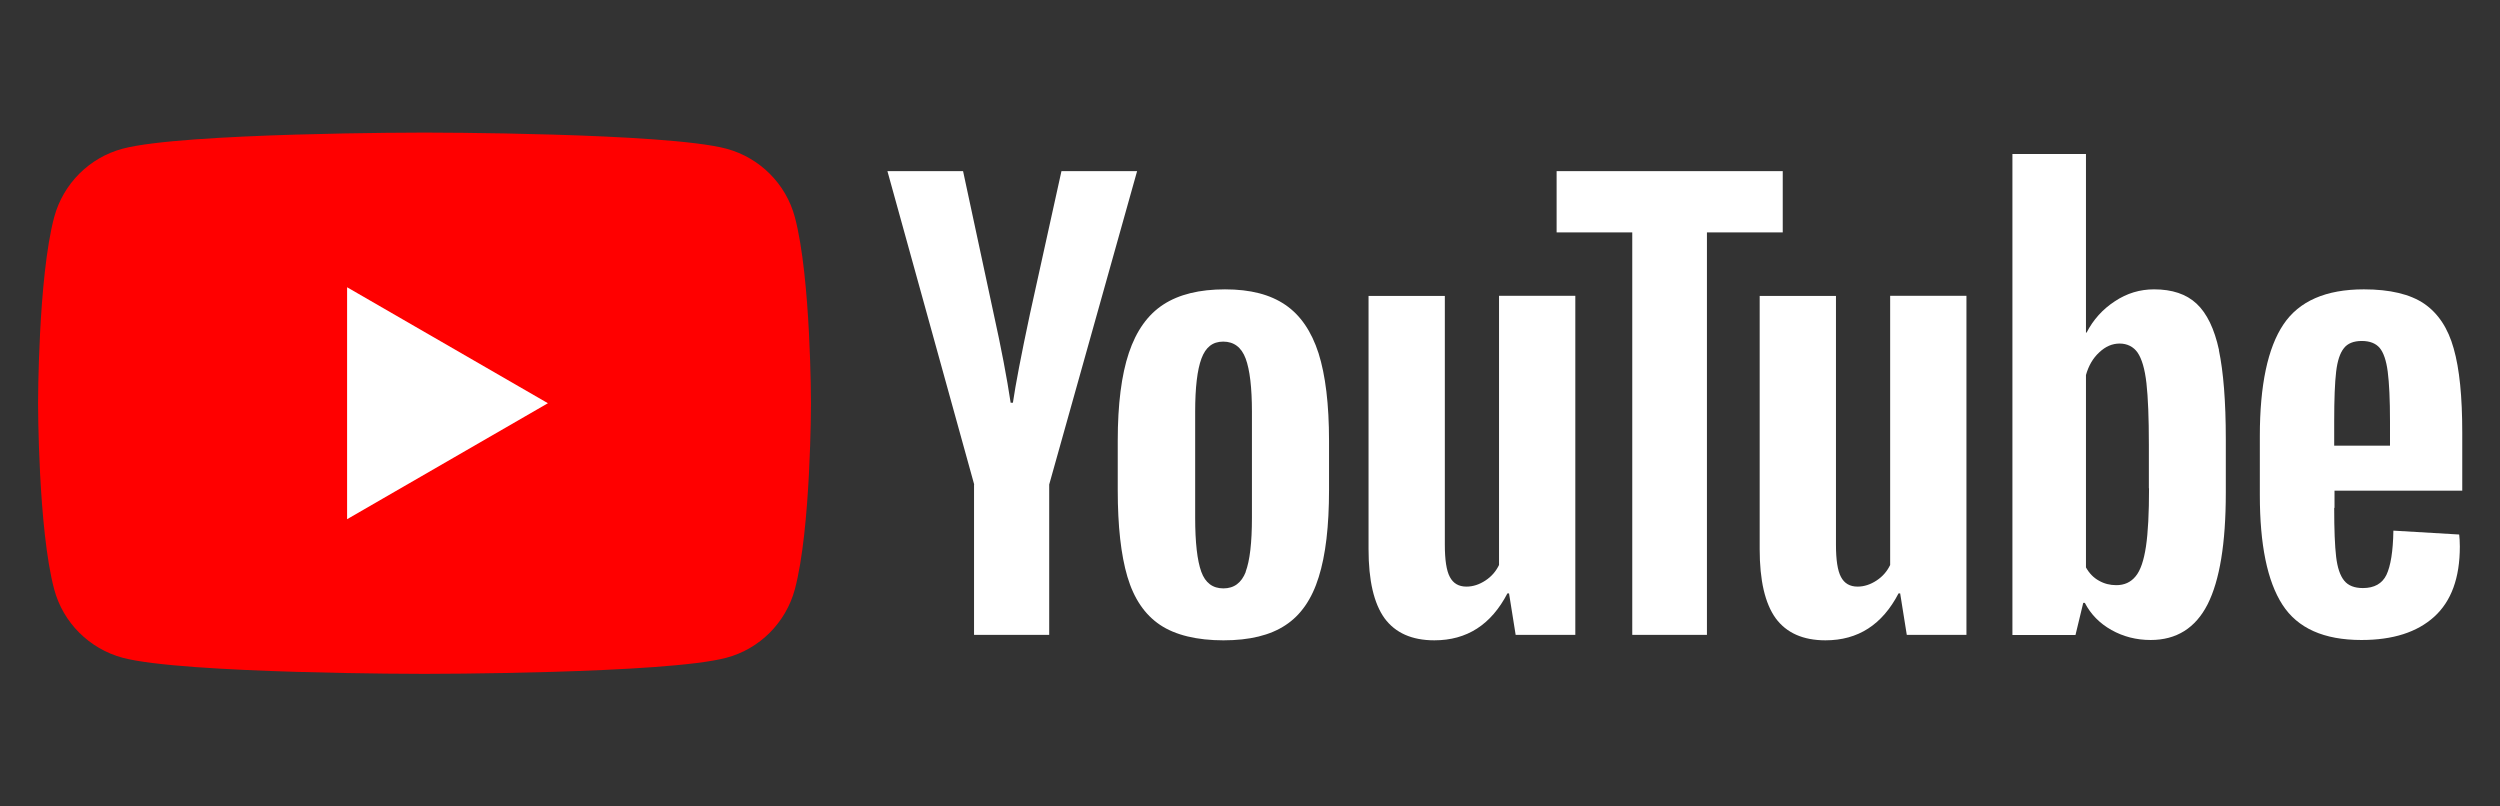 <svg xmlns="http://www.w3.org/2000/svg" id="Layer_1" viewBox="0 0 155 50"><rect x="0" y="0" width="155" height="50" fill="#333333" stroke="none"/><defs><style>      .st0 {        fill: #fff;      }      .st1 {        fill: red;      }    </style></defs><g id="YouTube"><g><g><path class="st1" d="M49.28,13.46c-.55-2.06-2.17-3.68-4.24-4.24-3.74-1-18.72-1-18.72-1,0,0-14.99,0-18.72,1-2.06.55-3.68,2.17-4.24,4.24-1,3.74-1,11.54-1,11.54,0,0,0,7.8,1,11.54.55,2.06,2.17,3.68,4.24,4.24,3.74,1,18.72,1,18.72,1,0,0,14.99,0,18.72-1,2.06-.55,3.68-2.17,4.24-4.24,1-3.74,1-11.54,1-11.54,0,0,0-7.8-1-11.54Z"></path><path class="st0" d="M21.52,32.19l12.45-7.19-12.45-7.19v14.38Z"></path></g><g id="youtube-paths"><path class="st0" d="M60.4,30.04l-5.38-19.43h4.69l1.89,8.81c.48,2.17.83,4.02,1.06,5.55h.14c.16-1.1.51-2.94,1.06-5.52l1.95-8.84h4.69l-5.45,19.43v9.32h-4.66v-9.32h0Z"></path><path class="st0" d="M71.92,38.74c-.95-.64-1.62-1.63-2.02-2.98-.4-1.35-.6-3.14-.6-5.38v-3.05c0-2.26.23-4.08.69-5.45s1.17-2.37,2.14-3c.97-.63,2.24-.94,3.82-.94s2.8.32,3.74.96c.94.64,1.62,1.64,2.06,3,.43,1.36.65,3.17.65,5.43v3.05c0,2.24-.21,4.04-.64,5.4-.42,1.36-1.11,2.36-2.06,2.98-.95.63-2.23.94-3.85.94s-2.98-.32-3.93-.96ZM77.23,35.45c.26-.69.39-1.8.39-3.36v-6.55c0-1.51-.13-2.61-.39-3.31-.26-.7-.73-1.05-1.39-1.05s-1.09.35-1.35,1.05c-.26.7-.39,1.8-.39,3.31v6.55c0,1.55.13,2.67.38,3.36s.71,1.03,1.37,1.03,1.12-.34,1.39-1.03h-.01Z"></path><path class="st0" d="M97.67,39.36h-3.7l-.41-2.57h-.1c-1.01,1.94-2.51,2.91-4.53,2.91-1.39,0-2.42-.46-3.09-1.37-.66-.92-.99-2.34-.99-4.28v-15.7h4.73v15.42c0,.94.1,1.61.31,2,.21.4.55.6,1.03.6.41,0,.8-.13,1.18-.38s.65-.57.84-.96v-16.69h4.73s0,21.02,0,21.02Z"></path><path class="st0" d="M110.52,14.41h-4.69v24.95h-4.63V14.41h-4.69v-3.8h14.02v3.8h-.01Z"></path><path class="st0" d="M121.92,39.36h-3.7l-.41-2.57h-.1c-1.01,1.94-2.51,2.91-4.53,2.91-1.39,0-2.42-.46-3.09-1.37-.66-.92-.99-2.34-.99-4.28v-15.7h4.73v15.42c0,.94.1,1.61.31,2,.21.4.55.6,1.03.6.41,0,.8-.13,1.18-.38s.65-.57.84-.96v-16.69h4.73s0,21.02,0,21.02Z"></path><path class="st0" d="M137.58,21.71c-.29-1.33-.75-2.28-1.39-2.88s-1.52-.89-2.64-.89c-.87,0-1.68.24-2.43.74-.75.49-1.34,1.14-1.75,1.94h-.04v-11.07h-4.56v29.82h3.91l.48-1.99h.1c.37.71.92,1.27,1.65,1.68s1.54.62,2.43.62c1.6,0,2.78-.74,3.53-2.21.75-1.48,1.13-3.78,1.13-6.91v-3.33c0-2.35-.15-4.19-.43-5.52h0ZM133.24,30.28c0,1.53-.06,2.73-.19,3.6s-.34,1.49-.64,1.85c-.3.37-.7.55-1.2.55-.39,0-.75-.09-1.08-.28-.33-.18-.6-.46-.8-.82v-11.93c.16-.57.43-1.04.82-1.4.39-.37.81-.55,1.27-.55s.85.19,1.11.56c.26.38.45,1.01.55,1.9s.15,2.16.15,3.8v2.71h0Z"></path><path class="st0" d="M144.72,31.49c0,1.35.04,2.36.12,3.03.08.67.24,1.16.5,1.48.25.31.64.46,1.16.46.71,0,1.2-.28,1.46-.82.26-.55.41-1.46.43-2.74l4.08.24c.02.18.04.43.04.75,0,1.94-.53,3.39-1.59,4.35s-2.56,1.44-4.51,1.44c-2.33,0-3.96-.73-4.9-2.19-.94-1.46-1.4-3.72-1.4-6.79v-3.67c0-3.15.49-5.46,1.46-6.91.97-1.45,2.63-2.18,4.99-2.18,1.62,0,2.87.3,3.74.89.87.6,1.48,1.52,1.83,2.78.36,1.26.53,2.99.53,5.21v3.6h-7.92v1.07h-.02ZM145.32,21.59c-.24.3-.4.78-.48,1.46-.08.67-.12,1.7-.12,3.07v1.51h3.46v-1.51c0-1.35-.05-2.37-.14-3.07s-.26-1.19-.5-1.48c-.24-.28-.61-.43-1.11-.43s-.88.15-1.11.45h0Z"></path></g></g></g></svg>